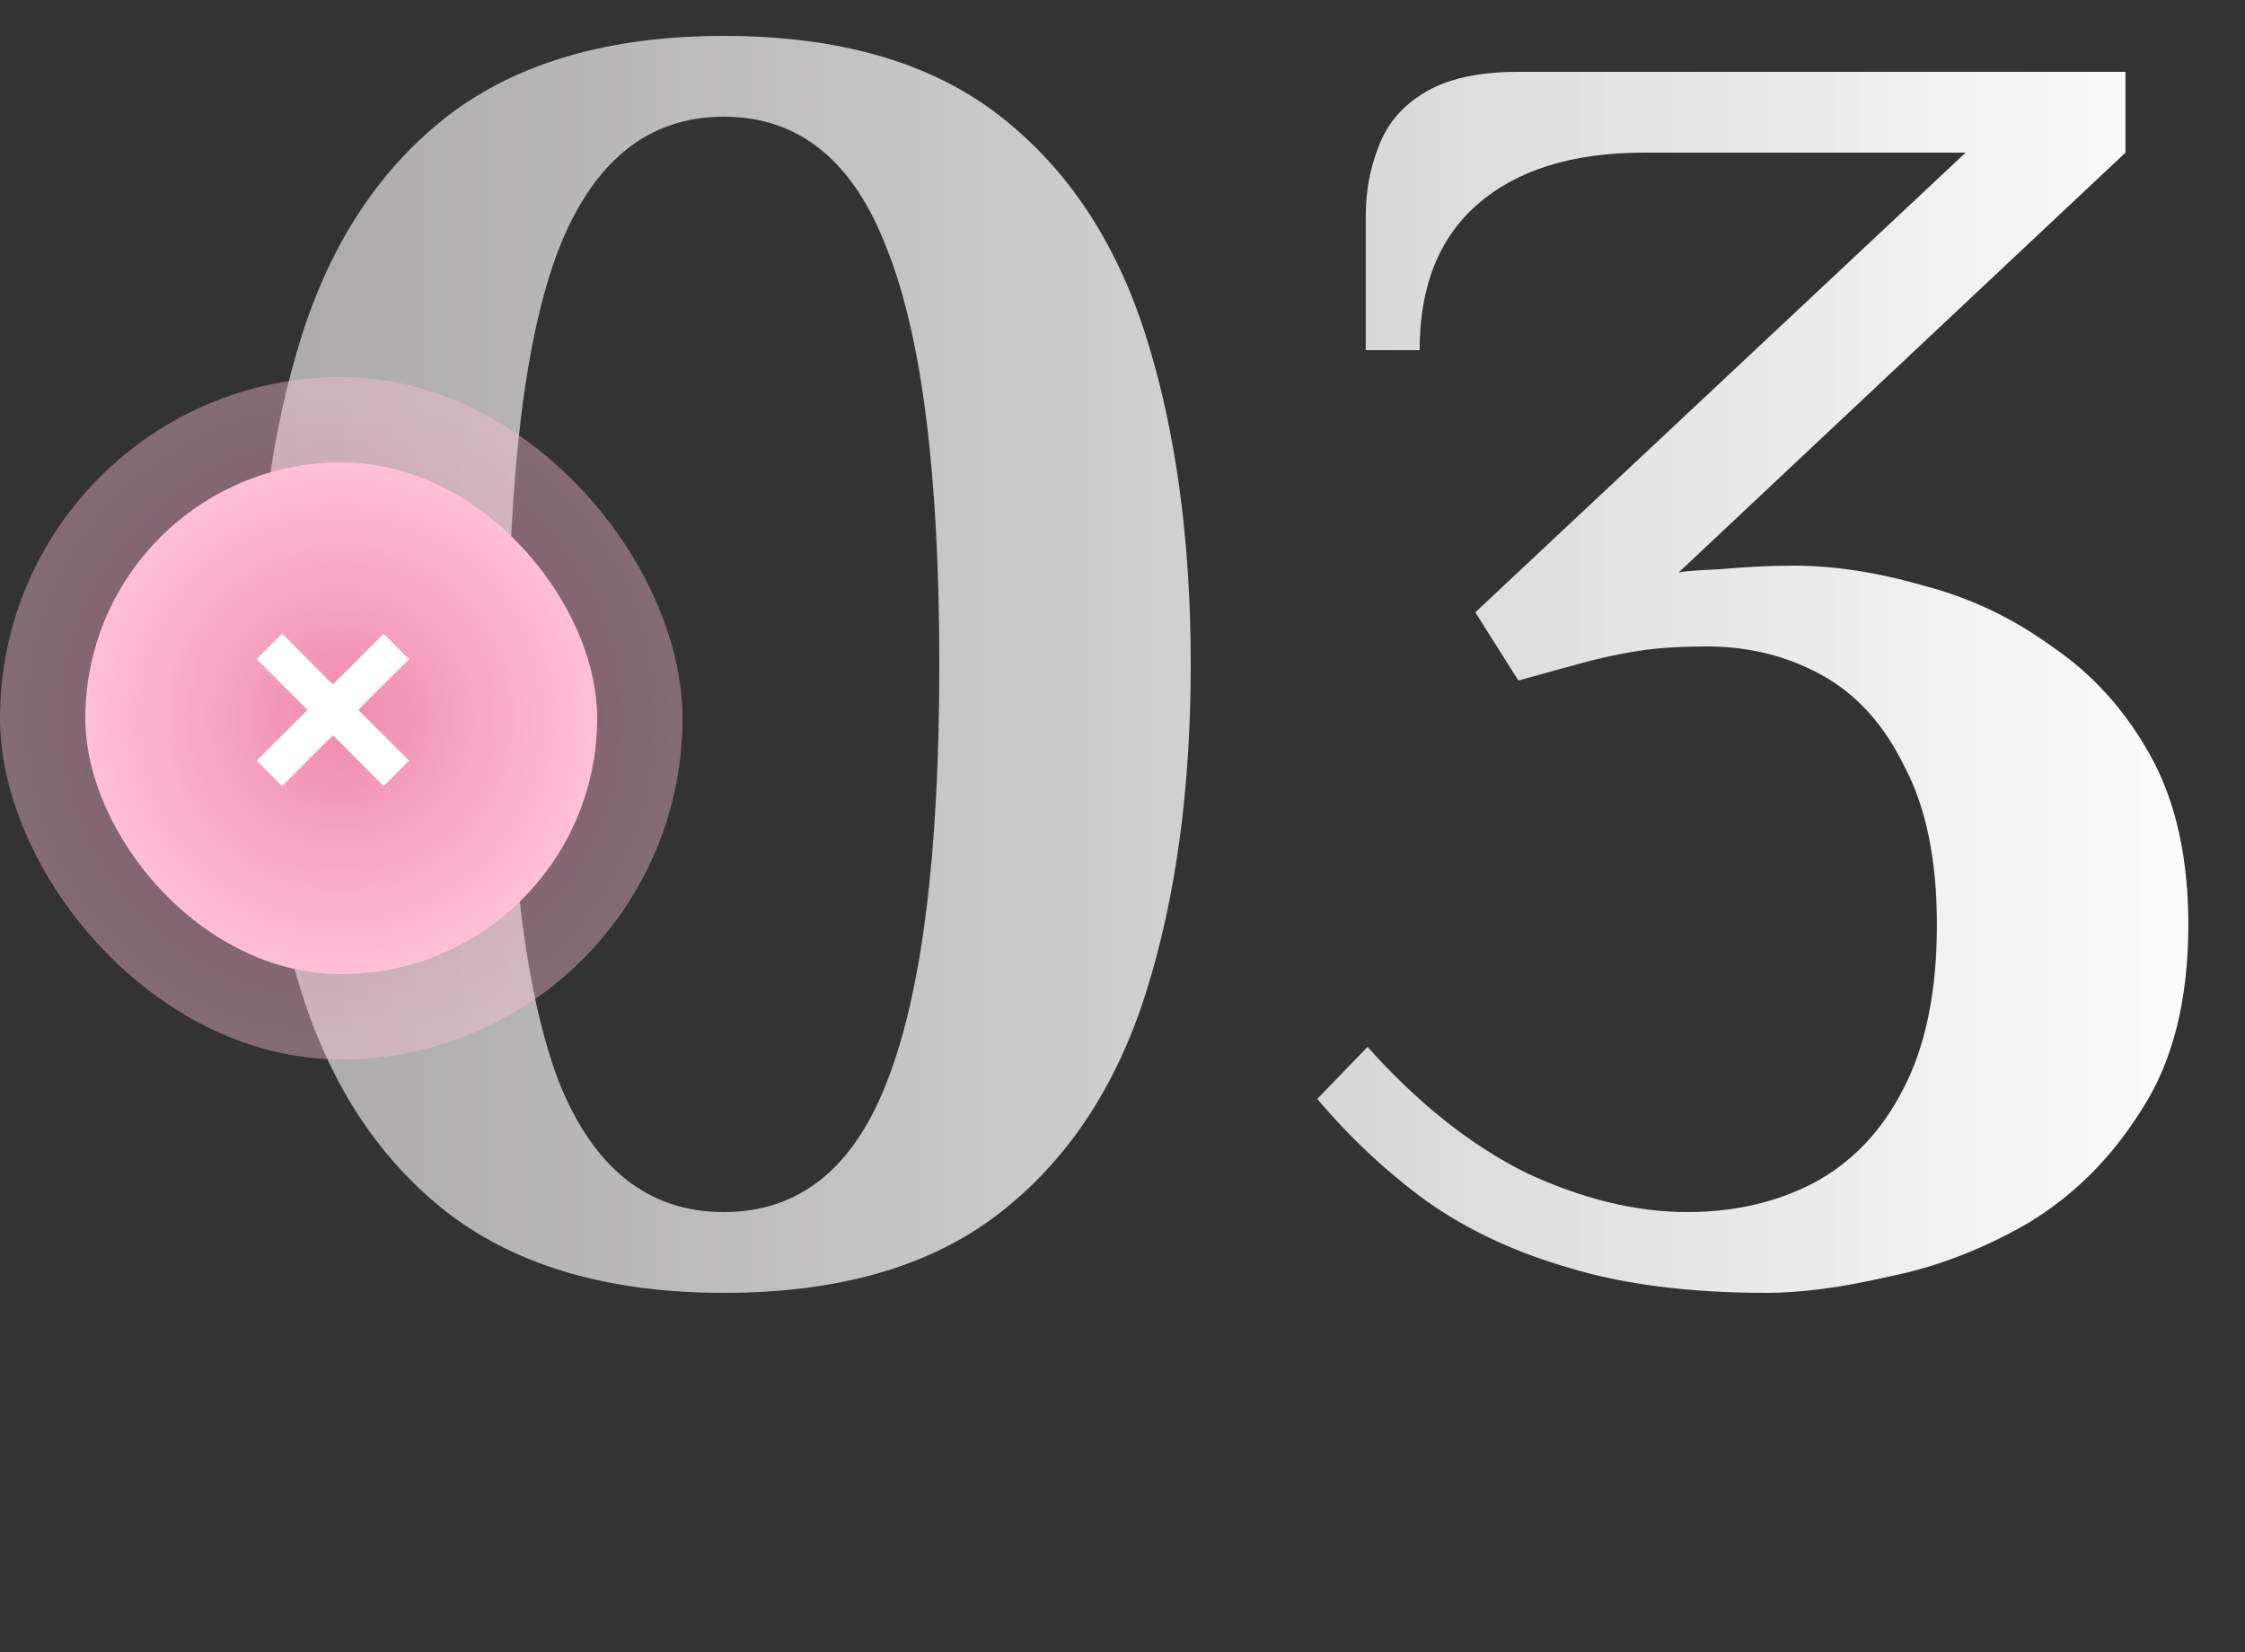 <?xml version="1.0" encoding="UTF-8"?> <svg xmlns="http://www.w3.org/2000/svg" width="125" height="92" viewBox="0 0 125 92" fill="none"><rect x="0" y="0" width="125" height="92" fill="#333333" stroke="none"/> <path d="M40.3 72C33.967 72 28.867 70.533 25 67.6C21.2 64.667 18.467 60.567 16.8 55.3C15.133 50.033 14.3 43.933 14.3 37C14.3 30.067 15.133 23.967 16.8 18.7C18.467 13.433 21.2 9.333 25 6.4C28.867 3.467 33.967 2 40.3 2C46.7 2 51.8 3.467 55.6 6.4C59.4 9.333 62.133 13.433 63.8 18.7C65.467 23.967 66.3 30.067 66.3 37C66.3 43.933 65.467 50.033 63.8 55.3C62.133 60.567 59.4 64.667 55.6 67.6C51.8 70.533 46.7 72 40.3 72ZM40.3 67.5C44.5 67.5 47.533 65.067 49.4 60.2C51.333 55.267 52.3 47.533 52.3 37C52.3 26.467 51.333 18.767 49.4 13.9C47.533 8.967 44.5 6.5 40.3 6.5C36.1 6.5 33.033 8.967 31.1 13.9C29.233 18.767 28.3 26.467 28.3 37C28.3 47.533 29.233 55.267 31.1 60.2C33.033 65.067 36.1 67.5 40.3 67.5ZM98.344 72C94.078 72 90.411 71.533 87.344 70.6C84.344 69.733 81.711 68.5 79.445 66.9C77.245 65.3 75.211 63.4 73.344 61.2L76.144 58.3C78.945 61.433 81.878 63.767 84.945 65.3C88.078 66.767 91.078 67.5 93.945 67.5C96.544 67.5 98.878 66.967 100.945 65.9C103.078 64.767 104.745 63.033 105.945 60.7C107.211 58.3 107.845 55.233 107.845 51.5C107.845 47.9 107.245 44.967 106.045 42.7C104.911 40.367 103.378 38.667 101.445 37.6C99.511 36.533 97.378 36 95.044 36C93.711 36 92.544 36.067 91.544 36.2C90.611 36.333 89.611 36.533 88.544 36.8C87.544 37.067 86.211 37.433 84.544 37.9L82.144 34.1L109.445 8.5H91.544C87.544 8.5 84.445 9.467 82.245 11.4C80.111 13.267 79.044 15.967 79.044 19.5H76.044V12C76.044 10.667 76.278 9.4 76.745 8.2C77.211 6.933 78.044 5.933 79.245 5.2C80.511 4.4 82.278 4 84.544 4H118.345V8.5L93.445 31.9C93.511 31.833 94.278 31.767 95.745 31.7C97.278 31.567 98.644 31.5 99.844 31.5C102.111 31.5 104.511 31.867 107.045 32.6C109.645 33.267 112.045 34.4 114.245 36C116.511 37.533 118.345 39.567 119.745 42.1C121.145 44.633 121.845 47.767 121.845 51.5C121.845 55.7 120.978 59.133 119.245 61.8C117.578 64.467 115.478 66.567 112.945 68.1C110.411 69.567 107.811 70.567 105.145 71.1C102.545 71.7 100.278 72 98.344 72Z" fill="url(#paint0_linear_57_722)"></path> <rect y="21" width="38" height="38" rx="19" fill="url(#paint1_radial_57_722)" fill-opacity="0.4"></rect> <rect x="4.75" y="25.75" width="28.5" height="28.5" rx="14.25" fill="url(#paint2_radial_57_722)"></rect> <path d="M22.071 36L15 43.071" stroke="white" stroke-width="2"></path> <path d="M22.071 43.071L15 36" stroke="white" stroke-width="2"></path> <defs> <linearGradient id="paint0_linear_57_722" x1="14.6" y1="24.278" x2="125" y2="24.278" gradientUnits="userSpaceOnUse"> <stop stop-color="#ABA9A9"></stop> <stop offset="1" stop-color="#FEFEFE"></stop> </linearGradient> <radialGradient id="paint1_radial_57_722" cx="0" cy="0" r="1" gradientUnits="userSpaceOnUse" gradientTransform="translate(19 40) rotate(90) scale(19)"> <stop stop-color="#EF8AAE"></stop> <stop offset="1" stop-color="#FFBFD7"></stop> </radialGradient> <radialGradient id="paint2_radial_57_722" cx="0" cy="0" r="1" gradientUnits="userSpaceOnUse" gradientTransform="translate(19 40) rotate(90) scale(14.25)"> <stop stop-color="#EF8AAE"></stop> <stop offset="1" stop-color="#FFBFD7"></stop> </radialGradient> </defs> </svg> 